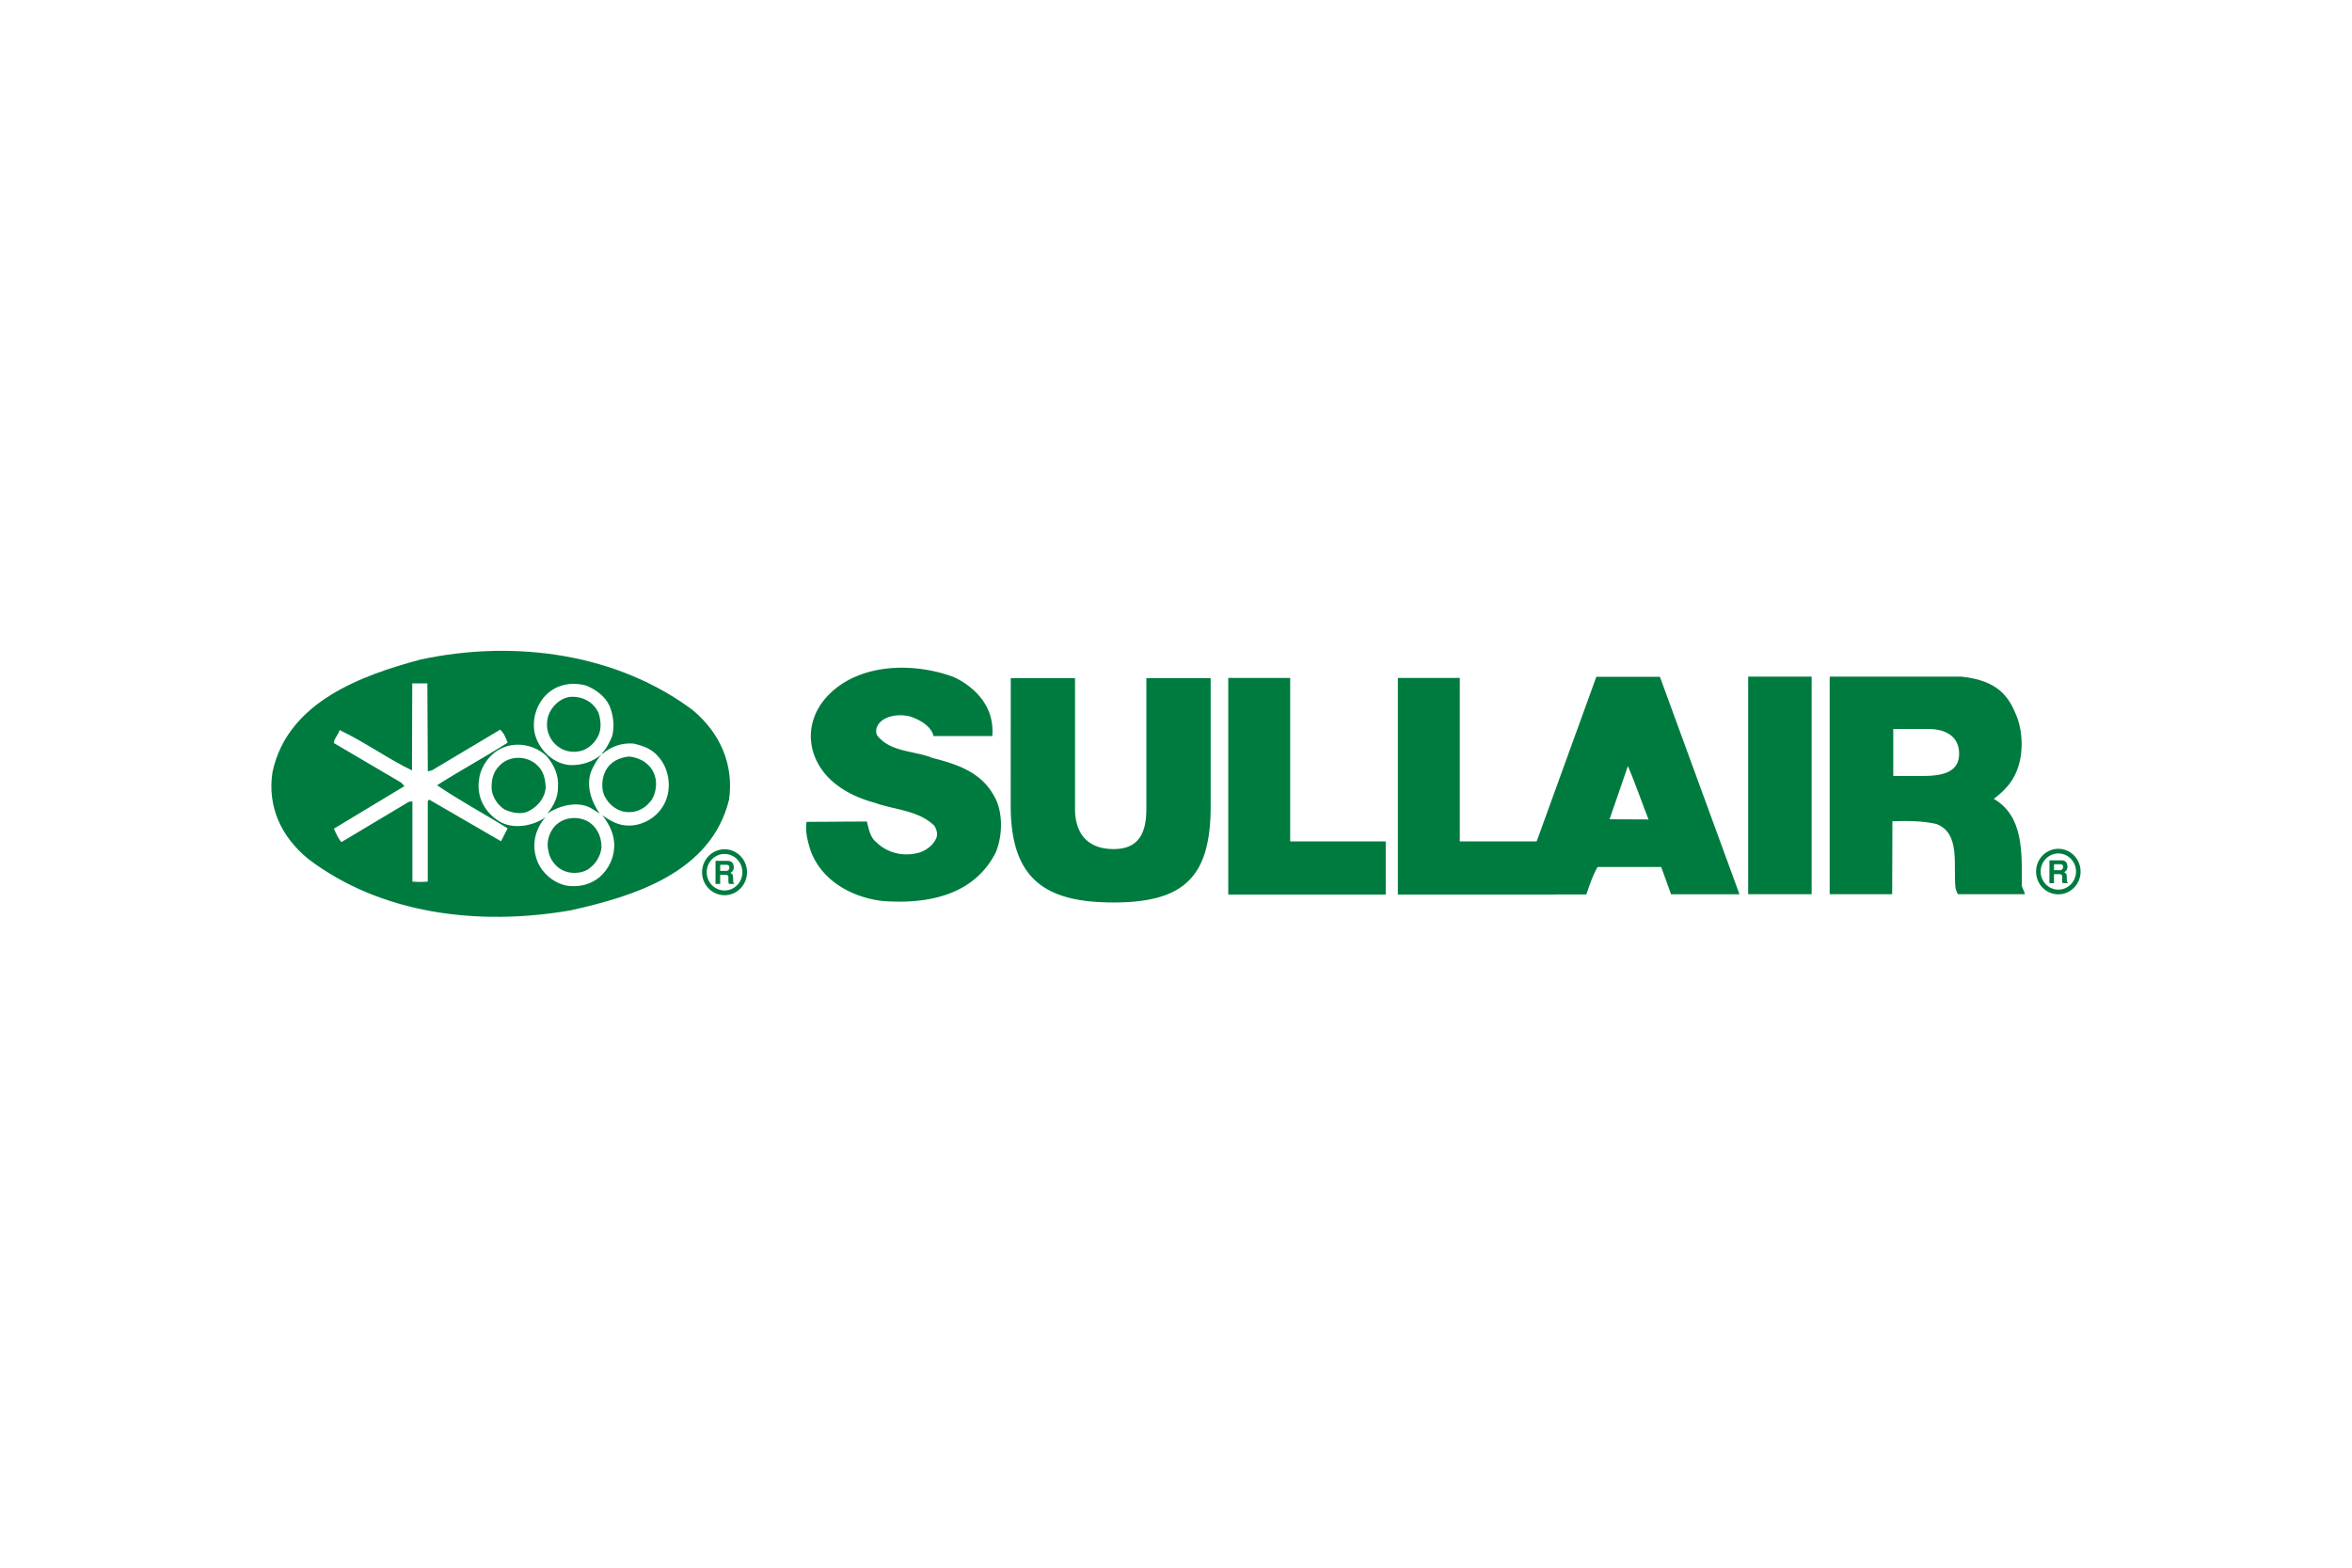 <?xml version="1.0" encoding="UTF-8"?>
<svg xmlns="http://www.w3.org/2000/svg" height="800" width="1200" viewBox="-6.696 -1.641 58.035 9.847">
  <g fill="#007b40">
    <path d="M36.44.636h1.566v5.37h-1.566zm5.118 5.227c.04.141.065.144.065.144h1.645c-.011-.078-.065-.144-.076-.21 0-.797.054-1.713-.693-2.145.184-.133.379-.321.487-.52.249-.431.26-1.062.076-1.527-.184-.454-.437-.872-1.363-.969h-3.227l-.021.006v5.365h1.542l.006-1.801c.346-.011.726-.014 1.082.066.611.231.411 1.027.476 1.591m-.8-2.775h-.737V1.929h.872c.436 0 .753.194.753.608 0 .406-.309.551-.888.551M23.611 6.015V.669h1.528V4.704h2.357v1.311zm4.185 0V.669h1.528V4.704h2.357v1.311z"></path>
    <path d="M32.445 6.013c.076-.21.161-.479.28-.679l1.569.001.243.673h1.688L34.262.641h-1.569l-1.947 5.372zm.574-1.856l.453-1.313c.183.428.339.884.509 1.317zM16.317 2.645c-.454-.188-1.039-.133-1.374-.564-.065-.166.043-.321.184-.399.195-.11.498-.122.714-.033.195.078.443.222.497.454h1.451c.021-.277-.033-.543-.162-.764-.173-.31-.498-.564-.801-.697-.963-.354-2.262-.343-3.041.41-.357.343-.552.819-.444 1.339.162.719.799 1.158 1.549 1.359.501.18 1.07.18 1.47.567.059.104.097.221.033.332-.076.155-.227.266-.379.321-.379.122-.801.033-1.082-.243-.162-.122-.194-.347-.238-.514-.643 0-.886.007-1.488.007-.043.232.037.518.102.717.282.763 1.06 1.162 1.797 1.239 1.093.078 2.24-.144 2.771-1.206.173-.421.184-1.018-.054-1.406-.325-.587-.942-.775-1.505-.919M18.244.675h1.586v3.228c0 .532.245.989.955.989.622 0 .805-.405.805-.989V.675h1.587v3.159c0 1.73-.642 2.376-2.392 2.376-1.633 0-2.542-.526-2.542-2.384zm25.63 4.495h.306c.055.002.111.029.127.09.007.025.019.065.005.114-.014.049-.038.066-.075.089.019.013.055.027.061.078.003.023.005.098.005.126 0 .031.009.038.021.046v.021h-.122a.13.13 0 01-.015-.053c-.001-.028-.001-.073 0-.114-.001-.038-.029-.056-.068-.056h-.133v.223h-.113zm.113.244h.155c.026 0 .074-.029.067-.084 0-.04-.018-.064-.069-.064h-.154z"></path>
    <path d="M44.093 4.886c-.303 0-.549.251-.549.562 0 .31.246.561.549.561.303 0 .549-.251.549-.561 0-.31-.246-.562-.549-.562m0 1.007c-.241 0-.436-.2-.436-.446 0-.246.195-.446.436-.446.241 0 .436.2.436.446 0 .246-.195.446-.436.446M10.96 5.183h.31c.056.002.113.029.128.091.008.025.019.066.005.115-.014.049-.038.067-.075.09.019.013.056.027.062.079.003.023.005.098.005.127 0 .032.009.039.021.047v.021h-.123a.135.135 0 01-.015-.053c-.002-.028-.002-.073 0-.115-.002-.038-.029-.057-.069-.057h-.135v.225h-.115zm.115.247h.157c.027 0 .075-.029.068-.085 0-.041-.019-.064-.07-.064h-.155z"></path>
    <path d="M11.182 4.897c-.306 0-.555.254-.555.567 0 .313.248.567.555.567s.555-.254.555-.567c0-.313-.248-.567-.555-.567m0 1.017c-.243 0-.44-.201-.44-.45 0-.249.197-.451.44-.451.243 0 .44.202.44.451 0 .249-.197.45-.44.45m-.764-4.436C8.567.084 6.045-.293 3.675.216 2.235.604.395 1.257.027 2.995c-.13.852.217 1.594.877 2.136 1.786 1.361 4.189 1.671 6.483 1.273 1.537-.343 3.464-.919 3.907-2.734.119-.863-.216-1.627-.877-2.191M5.666 4.699l-1.775-1.029-.032.044v1.981c-.119.011-.26.011-.379 0v-1.981l-.086.011-1.667.996c-.076-.088-.13-.21-.184-.332l1.742-1.051-.086-.088-1.656-.974c0-.111.108-.199.141-.321.606.288 1.191.708 1.786.996l.006-2.147h.373l.011 2.17.098-.022 1.688-1.007c.097.088.141.21.184.321-.574.365-1.169.686-1.742 1.051.552.376 1.169.708 1.742 1.063zm4.059-.985c-.151.354-.509.587-.877.598-.271.011-.476-.111-.682-.255.173.221.314.487.292.808-.022.288-.141.52-.357.719-.206.166-.454.243-.736.221-.379-.033-.736-.343-.834-.708-.108-.365 0-.73.238-.996-.292.221-.812.321-1.158.1-.346-.221-.552-.598-.487-1.018.033-.343.303-.697.628-.808.357-.133.768-.033 1.039.222.184.221.303.465.281.775 0 .243-.108.454-.26.642.282-.188.736-.321 1.072-.133l.216.133c-.195-.277-.357-.697-.195-1.074.065-.133.13-.265.249-.387-.217.177-.476.277-.78.266-.379-.022-.714-.321-.844-.675-.119-.332-.032-.719.184-.985.26-.321.682-.41 1.061-.299.216.088.455.255.563.487.097.222.141.52.065.775-.065.144-.13.287-.249.41l.011.011c.217-.177.466-.277.769-.255.238.055.476.133.649.365.227.277.292.719.14 1.063"></path>
    <path d="M8.069 1.523c.065.188.086.431-.022.609-.086.166-.26.31-.433.343-.206.044-.4 0-.552-.122-.228-.177-.314-.465-.228-.752.076-.232.292-.432.531-.465.292-.022.574.111.703.387M9.454 3.061c.076.199.033.443-.065.609-.141.199-.346.321-.585.31-.249 0-.476-.177-.584-.398-.087-.177-.065-.443.021-.609.119-.243.357-.343.585-.365.271.022.541.188.628.454M6.575 2.84c.141.133.184.321.195.531-.021.277-.227.509-.476.609-.173.055-.379.011-.541-.066-.173-.111-.281-.288-.314-.465-.021-.221.022-.454.184-.609.238-.266.703-.266.953 0m1.385 1.494c.13.144.184.321.184.52-.021.221-.151.42-.335.542-.184.111-.454.111-.639.011-.173-.089-.303-.277-.335-.465-.054-.221.011-.442.152-.609.249-.277.725-.277.974 0"></path>
  </g>
</svg>

